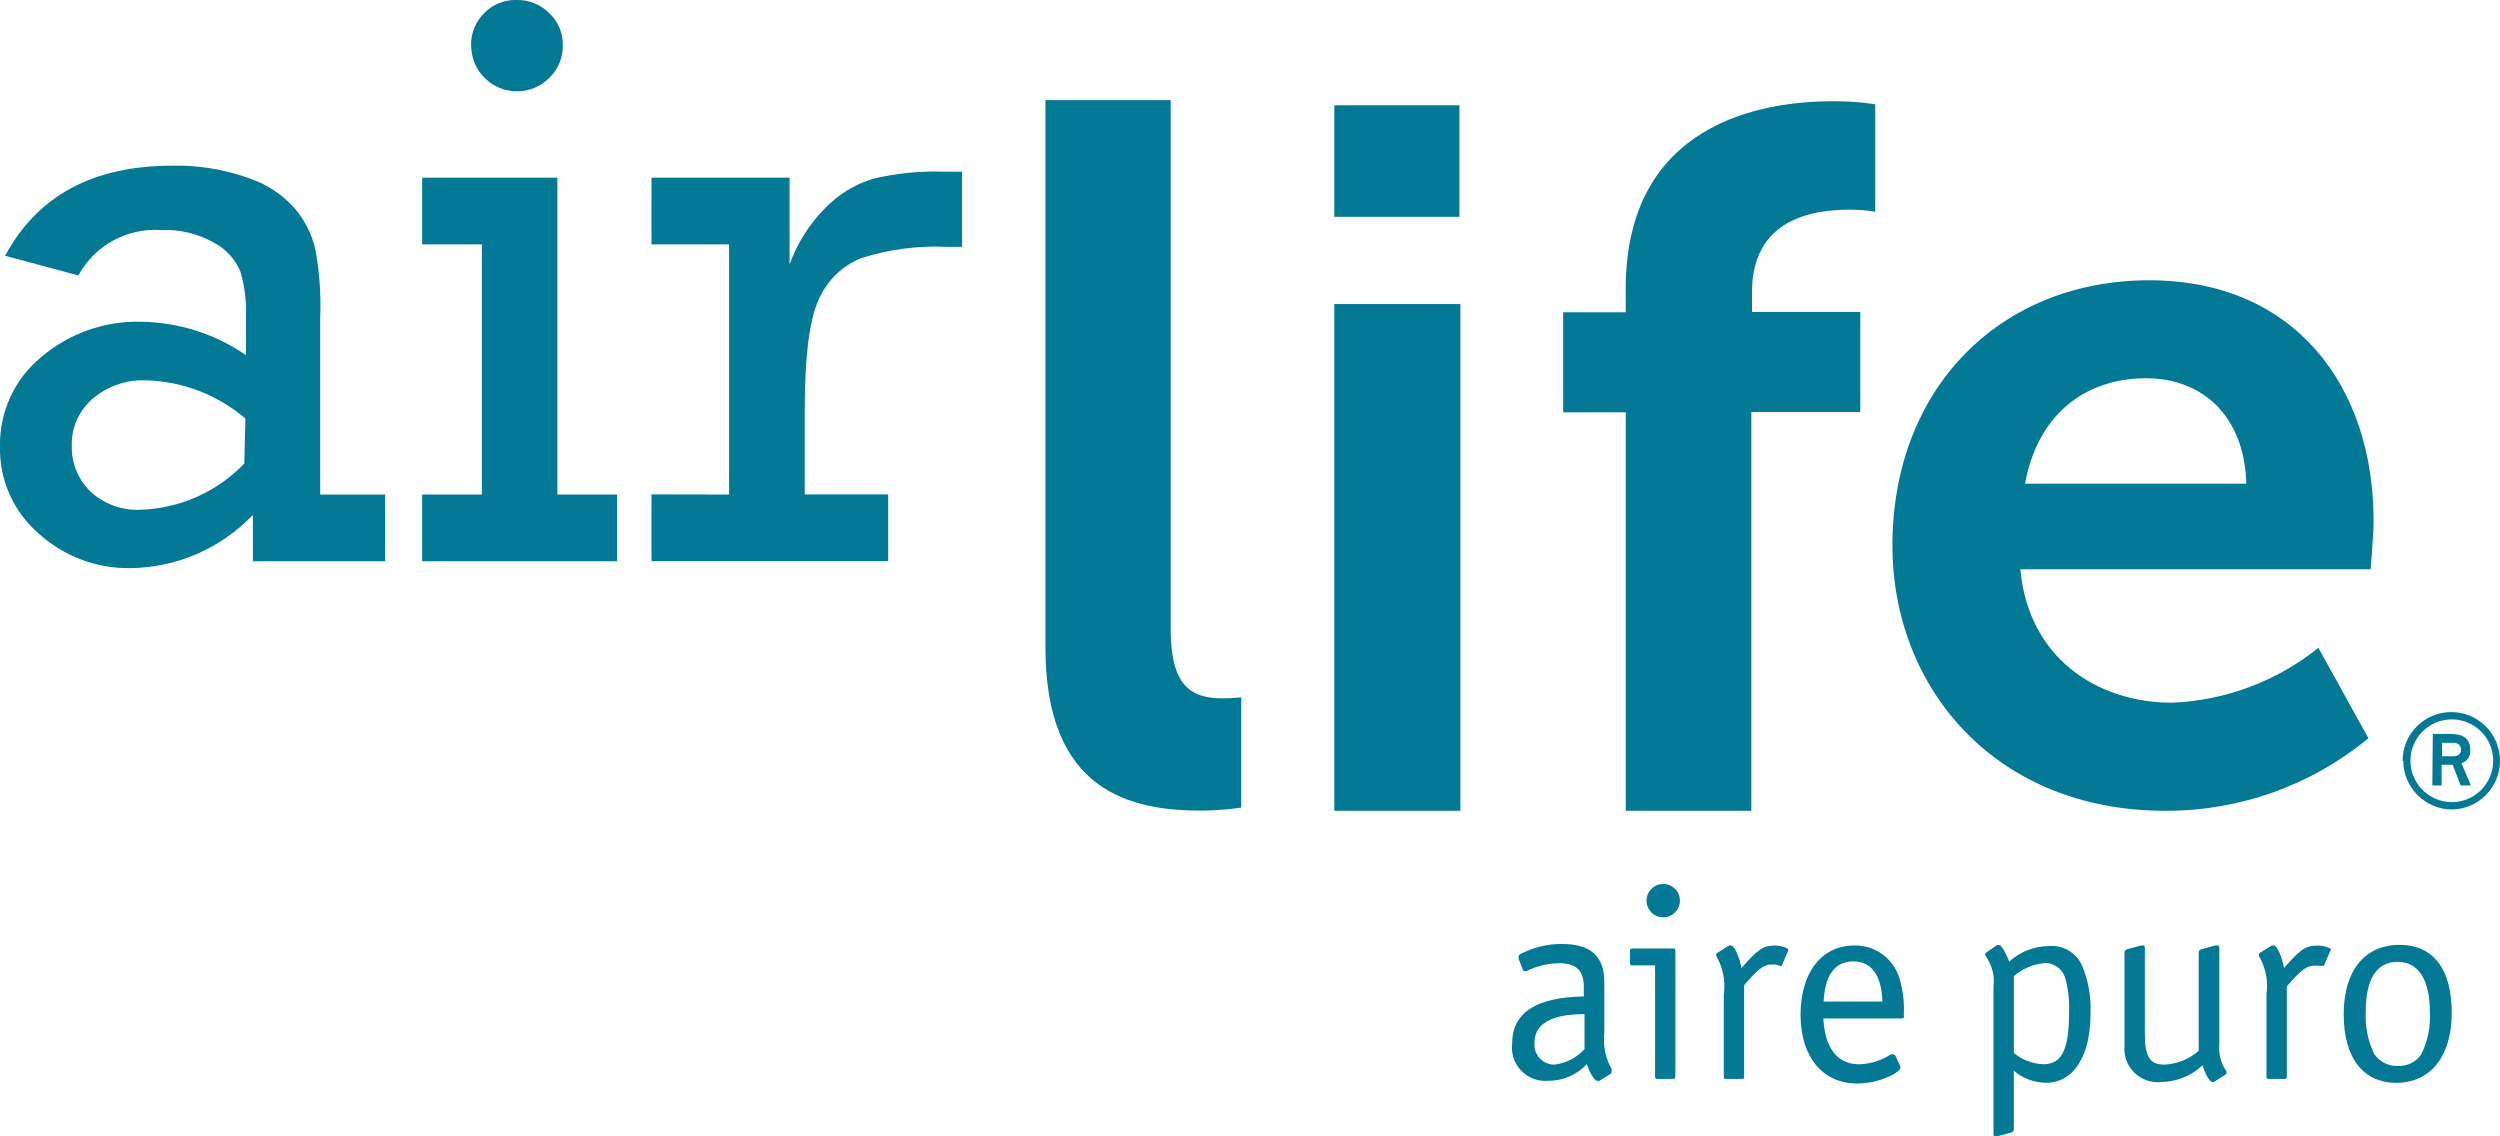 <?xml version="1.0" encoding="UTF-8"?><svg id="a" xmlns="http://www.w3.org/2000/svg" viewBox="0 0 499 226.82"><defs><style>.d{fill:#037996;}</style></defs><g id="b"><g id="c"><path class="d" d="M479.56,151.85c0-5.37,4.35-9.72,9.72-9.72s9.72,4.35,9.72,9.72c0,5.33-4.29,9.67-9.62,9.72-5.35-.04-9.67-4.37-9.69-9.72m9.69,8.26c4.56,0,8.26-3.7,8.26-8.26,0-4.56-3.7-8.26-8.26-8.26-4.56,0-8.26,3.7-8.26,8.26h0c.02,4.55,3.7,8.24,8.26,8.26m-3.8-13.62h3.33c1.93,0,4.16,.3,4.16,3.33,.08,1.15-.66,2.2-1.76,2.53l1.9,4.43h-2.06l-1.6-4.13h-2.2v4.13h-1.86l.1-10.29Zm1.86,4.46h2.23c.87,0,1.56-.43,1.56-1.33s-.63-1.36-1.73-1.36h-2.06v2.7Z"/><path class="d" d="M208.67,19.98h25V125.51c0,11.09,3.76,13.88,10.32,13.88,1.96,0,3.76-.2,3.76-.2v22.01c-2.62,.38-5.27,.58-7.92,.6-13.92,0-31.16-3.6-31.16-32.52V19.98Z"/><path class="d" d="M266.33,21.01h24.97v22.27h-24.97V21.01Zm0,39.68h25.17v101.14h-25.17V60.7Z"/><path class="d" d="M324.49,82.3h-12.48v-19.97h12.48v-4.63c0-33.12,27.17-37.49,41.25-37.49,2.86-.03,5.72,.17,8.56,.6v21.44c-1.72-.27-3.45-.41-5.19-.4-7.12,0-19.41,1.76-19.41,16.45v3.96h21.61v19.97h-21.74v79.6h-25.07V82.3Z"/><path class="d" d="M428.96,55.94c29.13,0,44.81,21.21,44.81,47.97,0,3-.6,9.72-.6,9.72h-69.91c1.6,17.64,15.25,26.63,30.33,26.63,10.64-.45,20.86-4.29,29.16-10.95l9.99,18.04c-11.43,9.44-25.82,14.57-40.65,14.48-33.52,0-54.36-24.2-54.36-52.97,0-31.13,21.24-52.93,51.4-52.93m19.24,40.61c-.4-13.68-8.92-21.04-19.97-21.04-12.92,0-21.84,7.96-24.2,21.04h44.18Z"/><path class="d" d="M76.88,98.71v13.32h-26.4v-9.25c-6.4,6.69-15.22,10.52-24.47,10.62-6.73,.1-13.25-2.35-18.24-6.86C2.69,102.18-.16,95.78,0,89.09c-.13-6.88,2.9-13.45,8.22-17.81,5.55-4.74,12.67-7.26,19.97-7.06,7.47,.11,14.75,2.43,20.91,6.66v-7.62c.12-3.07-.26-6.14-1.13-9.09-1.03-2.44-2.86-4.45-5.19-5.69-3.25-1.85-6.95-2.74-10.69-2.56-6.78-.45-13.2,3.09-16.45,9.06l-14.61-3.93c6.44-11.98,17.53-17.98,33.29-17.98,5.1-.12,10.17,.68,14.98,2.36,3.62,1.15,6.87,3.22,9.42,6.03,1.99,2.3,3.41,5.04,4.16,7.99,.87,4.55,1.22,9.19,1.03,13.82v35.45h12.95Zm-27.9-15.18c-5.59-4.76-12.64-7.45-19.97-7.62-3.83-.13-7.57,1.18-10.49,3.66-2.76,2.35-4.31,5.83-4.19,9.45-.08,3.4,1.26,6.68,3.7,9.06,2.7,2.52,6.3,3.84,9.99,3.66,7.86-.23,15.3-3.55,20.74-9.22l.23-8.99Z"/><path class="d" d="M96.18,98.71V48.78h-11.92v-13.32h27v63.25h11.92v13.32h-38.92v-13.32h11.92Zm-2.16-89.65c-.04-2.37,.87-4.66,2.53-6.36C98.28,.89,100.7-.1,103.21,0c2.41-.04,4.73,.91,6.43,2.63,1.77,1.66,2.75,4,2.7,6.43,.04,2.44-.93,4.8-2.7,6.49-3.56,3.57-9.33,3.57-12.9,.02l-.02-.02c-1.72-1.71-2.68-4.03-2.66-6.46"/><path class="d" d="M145.52,98.71V48.78h-15.48v-13.32h27.56v17.31c1.52-4.21,3.94-8.04,7.09-11.22,2.63-2.74,5.92-4.76,9.55-5.86,4.52-1.09,9.17-1.57,13.82-1.43h3.96v15.01h-3.03c-5.83-.27-11.66,.51-17.21,2.3-3.8,1.57-6.82,4.57-8.42,8.36-1.82,4.06-2.73,11.33-2.73,21.81v16.94h16.65v13.32h-47.24v-13.32l15.48,.03Z"/><path class="d" d="M321.56,214.3l-2.33,1.43c-.14,.04-.29,.04-.43,0-.53,0-1.53-1.6-2.06-3.33-2,2.15-4.82,3.36-7.76,3.33-3.66,.3-6.88-2.42-7.18-6.09-.04-.44-.03-.89,.02-1.33,0-6.16,4.73-9.25,14.31-9.42v-1.8c0-3.33-1.4-4.83-4.99-4.83-2.23,.04-4.43,.57-6.43,1.56h-.4c-.16-.01-.3-.12-.37-.27l-.83-2.2v-.43c0-.3,.27-.53,1.46-1,2.26-1.01,4.71-1.53,7.19-1.5,5.76,0,8.46,2.46,8.46,7.59v10.25c-.28,2.47,.24,4.96,1.46,7.12,.03,.1,.03,.2,0,.3,0,0-.03,.53-.13,.6Zm-5.29-11.88c-6.66,0-9.99,1.93-9.99,5.76-.18,2.2,1.45,4.13,3.65,4.31,.1,0,.21,.01,.31,.01,2.32-.27,4.46-1.37,6.03-3.1v-6.99Z"/><path class="d" d="M333.81,215.36h-2.86c-.5,0-.6,0-.6-.63v-22.04h-4.33c-.57,0-.67,0-.67-.6v-2.1c0-.53,0-.67,.67-.67h7.79c.5,0,.6,0,.6,.67v24.73c0,.53-.1,.63-.6,.63Zm-1.83-32.26c-1.84,0-3.33-1.49-3.33-3.33s1.49-3.33,3.33-3.33,3.33,1.49,3.33,3.33-1.49,3.33-3.33,3.33Z"/><path class="d" d="M356.92,189.76l-1.3,3.03c-.08,.05-.18,.05-.27,0l-.93-.27c-.31-.04-.62-.04-.93,0-1.4,0-2.6,.9-5.36,4.13v18.08c0,.53,0,.63-.6,.63h-2.86c-.5,0-.6,0-.6-.63v-16.28c.35-2.5-.1-5.04-1.3-7.26-.12-.16-.2-.34-.23-.53-.01-.2,.09-.4,.27-.5l2.3-1.43c.14-.04,.29-.04,.43,0,.63,0,1.66,2.26,2.06,4.49,3.33-3.86,4.43-4.49,6.66-4.49,1.23,0,2.7,.47,2.7,.87,0,.06-.02,.11-.03,.17Z"/><path class="d" d="M379.52,203.28h-15.58c.3,5.89,2.76,9.15,7.16,9.15,2.24-.07,4.41-.75,6.29-1.96,.19-.05,.38-.05,.57,0,.16,.03,.29,.13,.37,.27l.97,2.1v.4c0,.13-.5,.8-1.96,1.5-2.08,.99-4.35,1.52-6.66,1.53-6.89,0-11.29-5.33-11.29-13.72s4.16-13.82,10.69-13.82c4.2-.13,7.94,2.62,9.09,6.66,.68,2.34,.96,4.79,.83,7.22,.13,.47,0,.67-.47,.67Zm-9.59-11.39c-3.66,0-5.69,2.76-5.93,8.02h11.72c-.13-5.19-2.16-8.02-5.79-8.02Z"/><path class="d" d="M408.35,216.13c-2.34-.04-4.6-.89-6.39-2.4v11.62c.03,.32-.18,.62-.5,.7l-2.86,.77h-.33c-.27,0-.37,0-.37-.6v-29.4c.23-1.83-.16-3.68-1.1-5.26-.43-.7-.53-.87-.53-1.03-.04-.08-.04-.18,0-.27l2.33-1.63c.14-.05,.29-.05,.43,0,.43,0,1.4,1.6,2,3.33,2.13-1.97,4.92-3.08,7.82-3.13,2.78-.28,5.44,1.21,6.66,3.73,1.28,3,1.88,6.23,1.76,9.49,.07,8.66-3.33,14.08-8.92,14.08Zm3.8-21.11c-.58-1.66-2.14-2.78-3.89-2.8-2.33,.17-4.54,1.09-6.29,2.63v15.31c1.65,1.4,3.73,2.19,5.89,2.26,3.7,0,5.13-2.93,5.13-10.52,.09-2.33-.19-4.65-.83-6.89Z"/><path class="d" d="M444.34,214.4l-2.43,1.56c-.12,.03-.25,.03-.37,0-.47,0-1.36-1.53-1.9-3.33-2.21,2.08-5.12,3.27-8.16,3.33-3.65,.44-6.97-2.16-7.41-5.81-.06-.48-.06-.96-.02-1.44v-18.54c0-.33,.21-.62,.53-.7l2.83-.77h.33c.27,0,.37,.17,.37,.6v16.91c0,4.79,1,6.29,3.93,6.29,2.52-.12,4.93-1.1,6.82-2.76v-19.57c-.02-.33,.2-.63,.53-.7l2.86-.77h.33c.27,0,.4,.17,.4,.6v18.94c-.22,1.96,.27,3.94,1.4,5.56,.03,.13,.03,.27,0,.4-.02,.07-.04,.14-.07,.2Z"/><path class="d" d="M465.14,189.76l-1.3,3.03h-.27l-.83-.03c-.31-.03-.62-.03-.93,0-1.4,0-2.6,.9-5.36,4.13v17.84c0,.53,0,.63-.6,.63h-2.86c-.5,0-.6,0-.6-.63v-16.28c.35-2.5-.1-5.04-1.3-7.26-.12-.16-.2-.34-.23-.53-.01-.2,.09-.4,.27-.5l2.3-1.43c.14-.05,.29-.05,.43,0,.63,0,1.66,2.26,2.03,4.49,3.33-3.86,4.46-4.49,6.66-4.49,1.27,0,2.73,.47,2.73,.87-.04,.06-.08,.12-.13,.17Z"/><path class="d" d="M478.29,216.13c-6.66,0-10.49-5.06-10.49-13.68s4.13-13.85,11.12-13.85,10.45,5.09,10.45,13.58-4.09,13.95-11.09,13.95Zm.27-24.14c-4.13,0-6.36,3.33-6.36,9.99-.14,2.9,.44,5.8,1.7,8.42,1.08,1.55,2.87,2.44,4.76,2.36,1.82,.08,3.55-.77,4.59-2.26,1.29-2.56,1.9-5.42,1.76-8.29,0-6.76-2.3-10.22-6.46-10.22Z"/></g></g></svg>